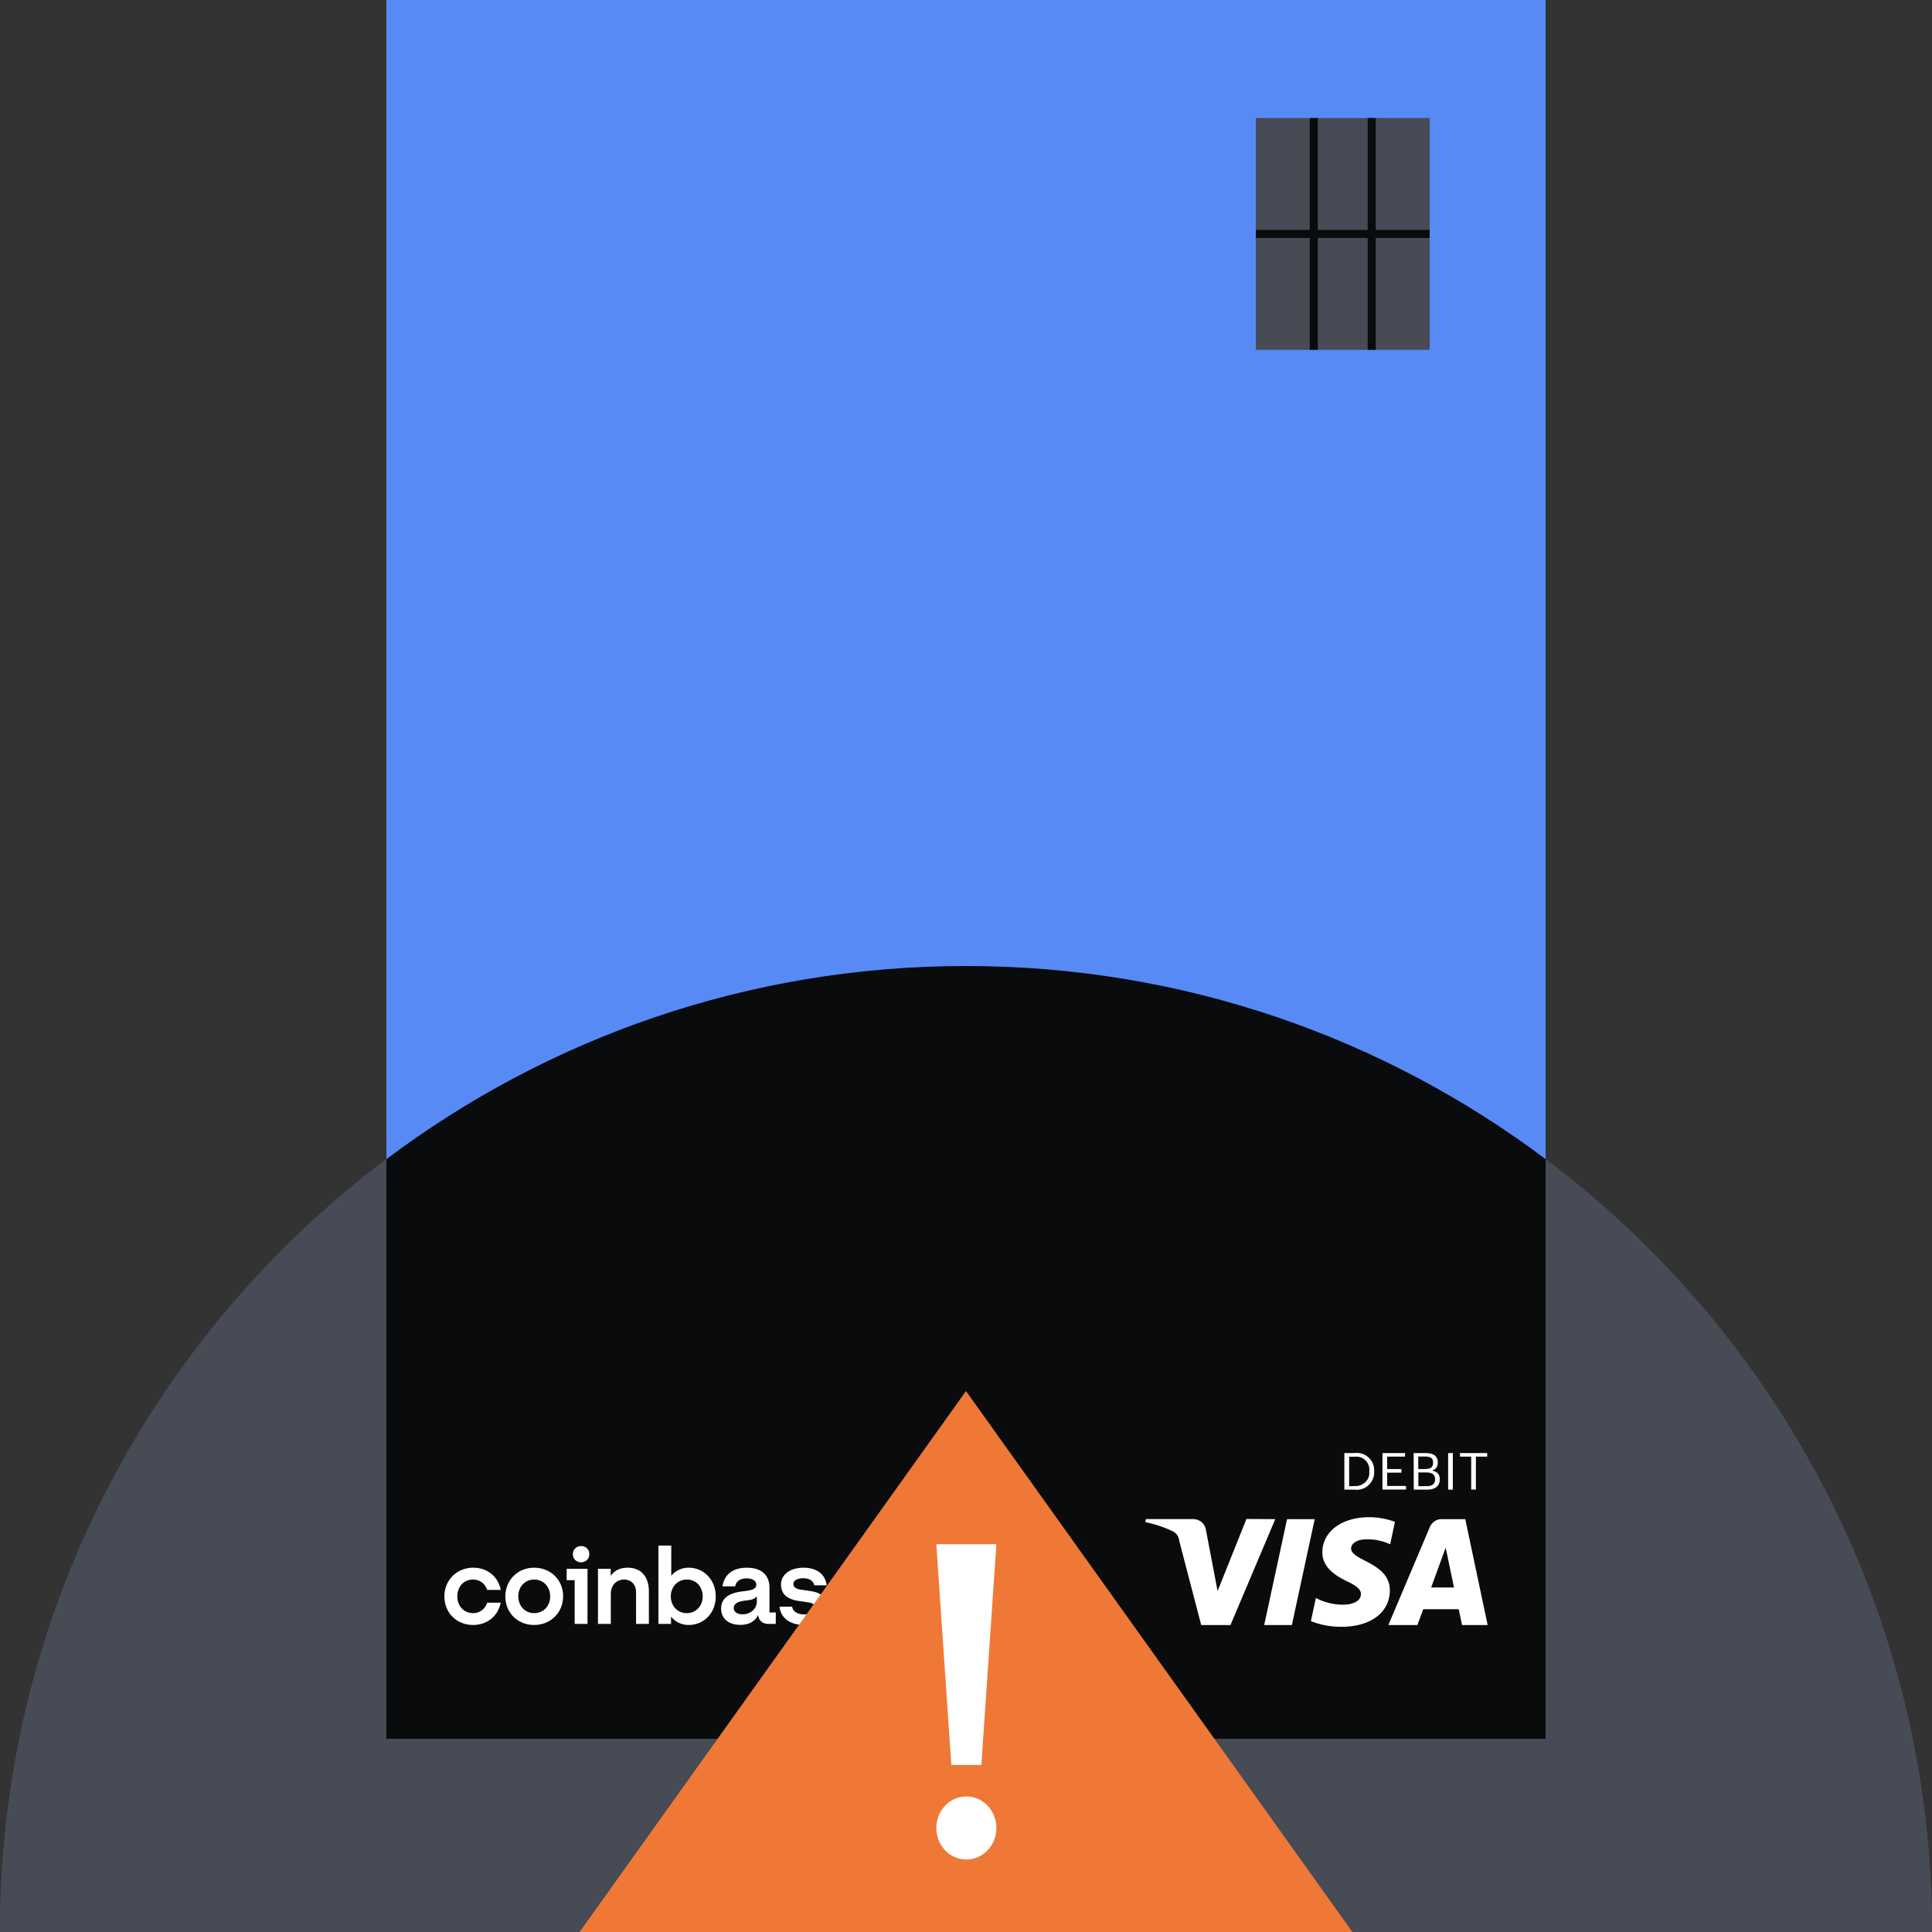 <svg xmlns="http://www.w3.org/2000/svg" fill="none" viewBox="0 0 240 240"><rect x="0" y="0" width="240" height="240" fill="#333333" stroke="none"/><path fill="#464B55" d="M240 240c0-66.27-53.73-120-120-120S0 173.73 0 240z"/><path fill="#464B55" d="M240 240c0-66.27-53.73-120-120-120S0 173.73 0 240z"/><path fill="#588AF5" d="M48 0h144v216H48z"/><path fill="#0A0B0D" fill-rule="evenodd" d="M192 143.994V216H48v-72.006C68.056 128.928 92.986 120 120 120s51.944 8.928 72 23.994" clip-rule="evenodd"/><path fill="#FFFFFF" d="M66.351 194.747c-2.006 0-3.574 1.523-3.574 3.562 0 2.04 1.528 3.55 3.574 3.55s3.601-1.537 3.601-3.563c0-2.013-1.528-3.549-3.6-3.549m.014 5.642c-1.143 0-1.98-.887-1.98-2.079 0-1.206.823-2.093 1.966-2.093 1.156 0 1.993.901 1.993 2.093s-.837 2.079-1.98 2.079m4.026-4.092h.996v5.43h1.595v-6.848H70.39zm-11.627-.08c.837 0 1.502.516 1.754 1.285h1.688c-.306-1.643-1.662-2.755-3.428-2.755-2.007 0-3.575 1.523-3.575 3.563s1.528 3.549 3.575 3.549c1.727 0 3.109-1.112 3.415-2.768h-1.675c-.24.768-.904 1.298-1.74 1.298-1.157 0-1.967-.887-1.967-2.079 0-1.206.797-2.093 1.953-2.093m41.922 1.43-1.17-.172c-.557-.079-.956-.264-.956-.701 0-.477.519-.715 1.222-.715.771 0 1.263.33 1.369.873h1.542c-.173-1.377-1.236-2.185-2.87-2.185-1.688 0-2.804.861-2.804 2.08 0 1.165.73 1.841 2.206 2.052l1.169.172c.571.08.89.305.89.729 0 .543-.558.768-1.329.768-.943 0-1.475-.384-1.554-.967h-1.568c.146 1.338 1.196 2.278 3.109 2.278 1.741 0 2.897-.794 2.897-2.159 0-1.218-.837-1.854-2.153-2.053m-28.502-5.589c-.584 0-1.023.424-1.023 1.007 0 .582.438 1.006 1.023 1.006s1.024-.424 1.024-1.006-.439-1.007-1.023-1.007m23.4 5.166c0-1.483-.904-2.477-2.817-2.477-1.807 0-2.817.914-3.016 2.318h1.58c.08-.543.506-.993 1.41-.993.81 0 1.209.358 1.209.795 0 .569-.731.715-1.635.808-1.222.132-2.737.556-2.737 2.145 0 1.232.917 2.026 2.379 2.026 1.142 0 1.86-.477 2.219-1.232.053.676.558 1.113 1.262 1.113h.93v-1.417h-.784zm-1.568 1.722c0 .914-.797 1.589-1.767 1.589-.599 0-1.104-.252-1.104-.781 0-.676.811-.861 1.555-.94.718-.066 1.116-.225 1.316-.53zm-8.464-4.199a2.78 2.78 0 0 0-2.166.993v-3.748H81.79v9.735h1.568v-.901a2.77 2.77 0 0 0 2.193 1.033c1.913 0 3.362-1.509 3.362-3.549s-1.475-3.563-3.362-3.563m-.24 5.642c-1.142 0-1.98-.887-1.98-2.079s.851-2.093 1.994-2.093c1.156 0 1.966.888 1.966 2.093 0 1.192-.837 2.079-1.98 2.079m-7.334-5.642c-1.037 0-1.715.424-2.113 1.02v-.888h-1.582v6.847h1.595v-3.721c0-1.046.664-1.788 1.647-1.788.917 0 1.489.649 1.489 1.589v3.921h1.594v-4.039c0-1.723-.89-2.941-2.63-2.941m32.461 3.338c0-1.96-1.435-3.338-3.362-3.338-2.046 0-3.548 1.537-3.548 3.563 0 2.132 1.608 3.549 3.575 3.549 1.661 0 2.963-.98 3.295-2.37h-1.661c-.239.609-.824.953-1.608.953-1.023 0-1.794-.636-1.966-1.748h5.275zm-5.182-.53c.253-.954.97-1.417 1.794-1.417.903 0 1.594.516 1.754 1.417zm58.062-8.84-2.839 13.155h-3.437l2.84-13.155zm14.464 8.489 1.804-4.944 1.036 4.944zm3.839 4.666h3.18l-2.778-13.155h-2.937c-.317 0-.621.084-.877.265a1.64 1.64 0 0 0-.585.7l-5.155 12.19h3.607l.719-1.965h4.412zm-8.969-4.304c.012-3.473-4.85-3.666-4.813-5.222.012-.47.463-.976 1.462-1.097a6.56 6.56 0 0 1 3.388.591l.597-2.785a9.1 9.1 0 0 0-3.217-.579c-3.4 0-5.788 1.784-5.8 4.353-.025 1.893 1.706 2.954 3.009 3.581 1.341.639 1.792 1.061 1.779 1.64-.012.88-1.072 1.266-2.059 1.29a7.2 7.2 0 0 1-3.534-.832l-.621 2.882c1.218.47 2.51.711 3.826.699 3.607-.012 5.971-1.784 5.983-4.521m-14.233-8.851-5.568 13.155h-3.632l-2.742-10.502a1.44 1.44 0 0 0-.255-.688 1.5 1.5 0 0 0-.561-.47 14.7 14.7 0 0 0-3.388-1.121l.086-.386h5.849c.378 0 .755.133 1.048.374.292.241.487.591.548.964l1.45 7.609 3.583-8.959zm8.581-8.211h1.267c.317-.037.634-.013.939.084q.456.144.804.47c.231.217.414.47.536.76.122.289.171.603.158.916v.061c.013.313-.036.627-.158.928a2.3 2.3 0 0 1-.536.772 2.1 2.1 0 0 1-.817.47 2.06 2.06 0 0 1-.938.084H167zm1.243 4.087c.244.024.5 0 .731-.084.232-.085.451-.217.634-.386s.317-.386.402-.615.11-.482.085-.724v-.048a1.59 1.59 0 0 0-.487-1.338 1.6 1.6 0 0 0-.634-.374 1.7 1.7 0 0 0-.731-.06h-.646v3.653h.646zm3.491-4.087h2.803v.446h-2.218v1.543h1.779v.446h-1.779v1.652h2.34v.446h-2.925zm3.875 0h1.45c.89 0 1.548.277 1.548 1.181v.024a.94.94 0 0 1-.183.615.9.9 0 0 1-.536.35c.695.157.963.494.963 1.085v.024c0 .857-.622 1.267-1.584 1.267h-1.645zm1.438 1.977c.707 0 .975-.241.975-.796v-.024c0-.518-.317-.723-.987-.723h-.853v1.555h.865zm.195 2.134c.695 0 1.024-.289 1.024-.844v-.024c0-.554-.329-.832-1.097-.832h-.975v1.7zm2.649-4.111h.585v4.546h-.585zm2.878.446h-1.402v-.446h3.376v.446h-1.402v4.087h-.585v-4.087z"/><path fill="#464B55" d="M156 14.66h21.6v28.799H156z"/><path fill="#0A0B0D" fill-rule="evenodd" d="M177.6 29.559H156v-1h21.6z" clip-rule="evenodd"/><path fill="#0A0B0D" fill-rule="evenodd" d="M163.703 14.66v28.8h-1v-28.8zm7.195 0v28.8h-1v-28.8z" clip-rule="evenodd"/><path fill="#F07836" d="m120 172.8 48 67.2H72z"/><path fill="#FFFFFF" d="M121.908 219.244h-3.73l-1.866-27.419h7.461zm-1.865 11.752c2.06 0 3.73-1.754 3.73-3.917s-1.67-3.917-3.73-3.917-3.731 1.754-3.731 3.917 1.671 3.917 3.731 3.917"/></svg>